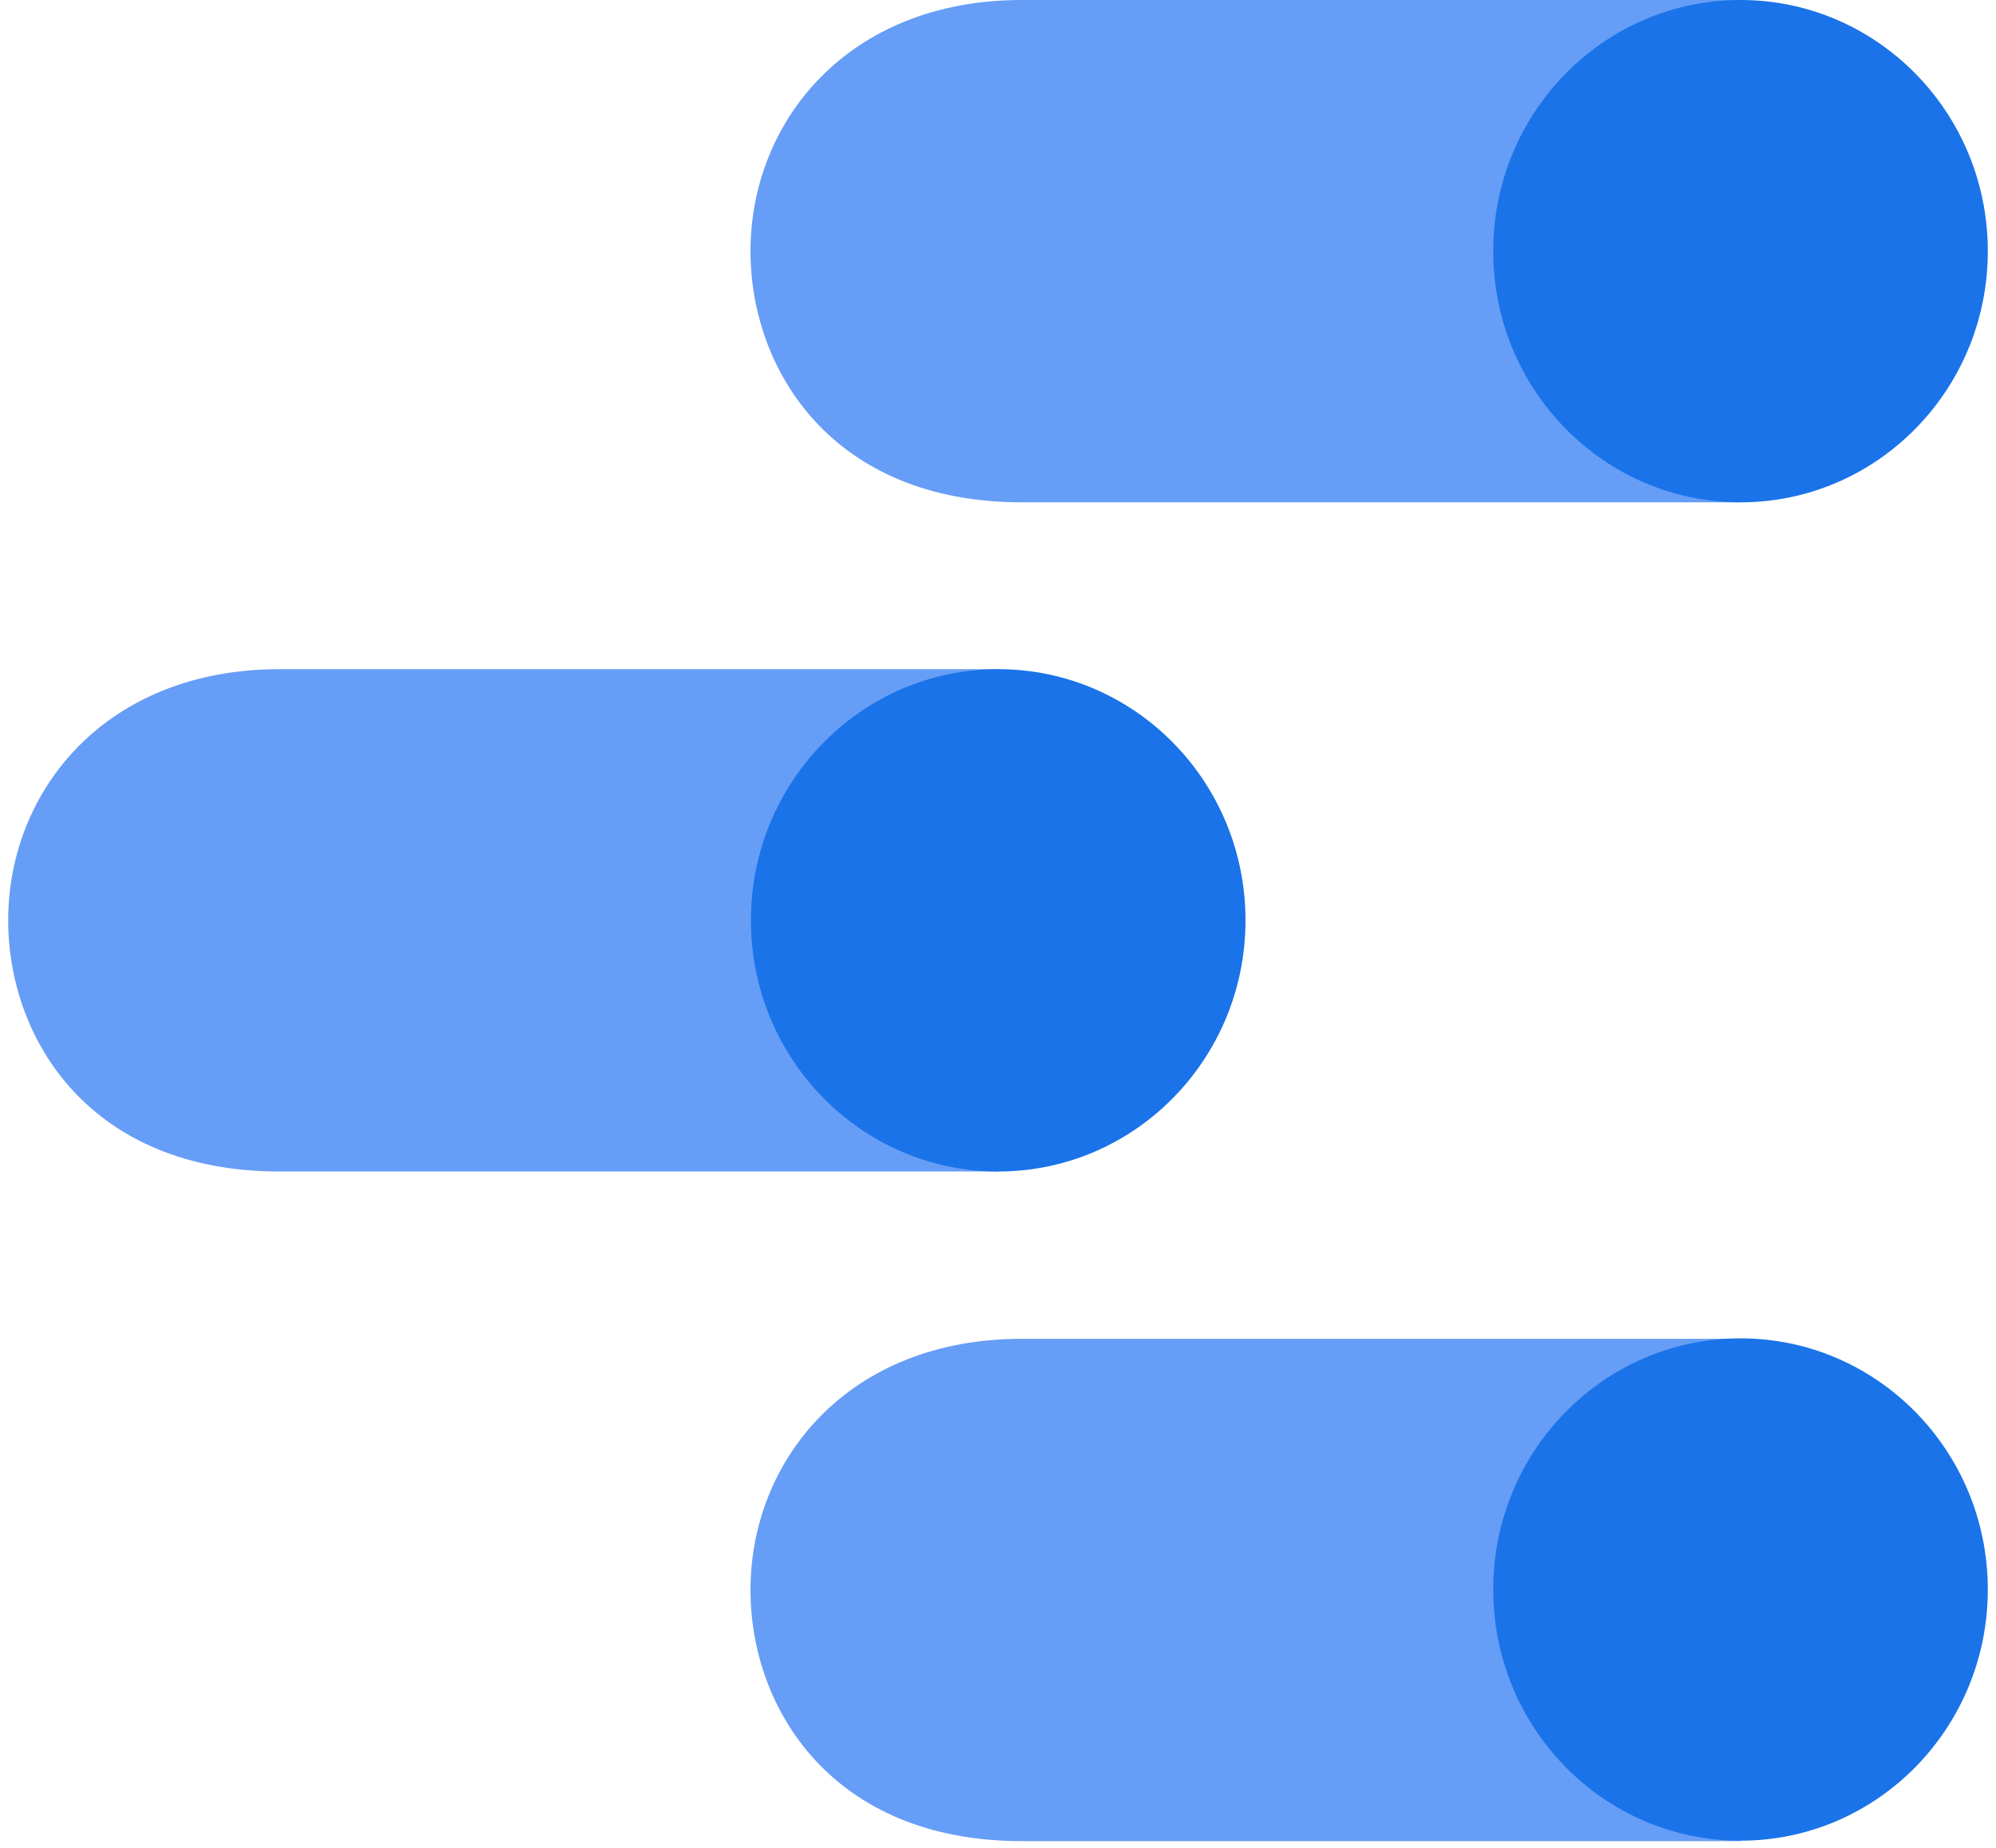<svg xmlns="http://www.w3.org/2000/svg" width="1.08em" height="1em" viewBox="0 0 256 239"><path fill="#669DF6" d="M224.022 173.159h-92.959c-22.48 0-35.07 15.736-35.07 32.485c0 15.455 10.679 32.484 35.07 32.484h92.959z"/><ellipse cx="224.022" cy="205.587" fill="#1A73E8" rx="31.979" ry="32.485"/><path fill="#669DF6" d="M128.028 86.551H35.07C12.59 86.551 0 102.288 0 119.036c0 15.456 10.678 32.485 35.07 32.485h92.958z"/><ellipse cx="128.028" cy="119.036" fill="#1A73E8" rx="31.979" ry="32.485"/><path fill="#669DF6" d="M224.022 0h-92.959c-22.48 0-35.07 15.737-35.07 32.485c0 15.455 10.679 32.485 35.07 32.485h92.959z"/><ellipse cx="224.022" cy="32.485" fill="#1A73E8" rx="31.979" ry="32.485"/></svg>